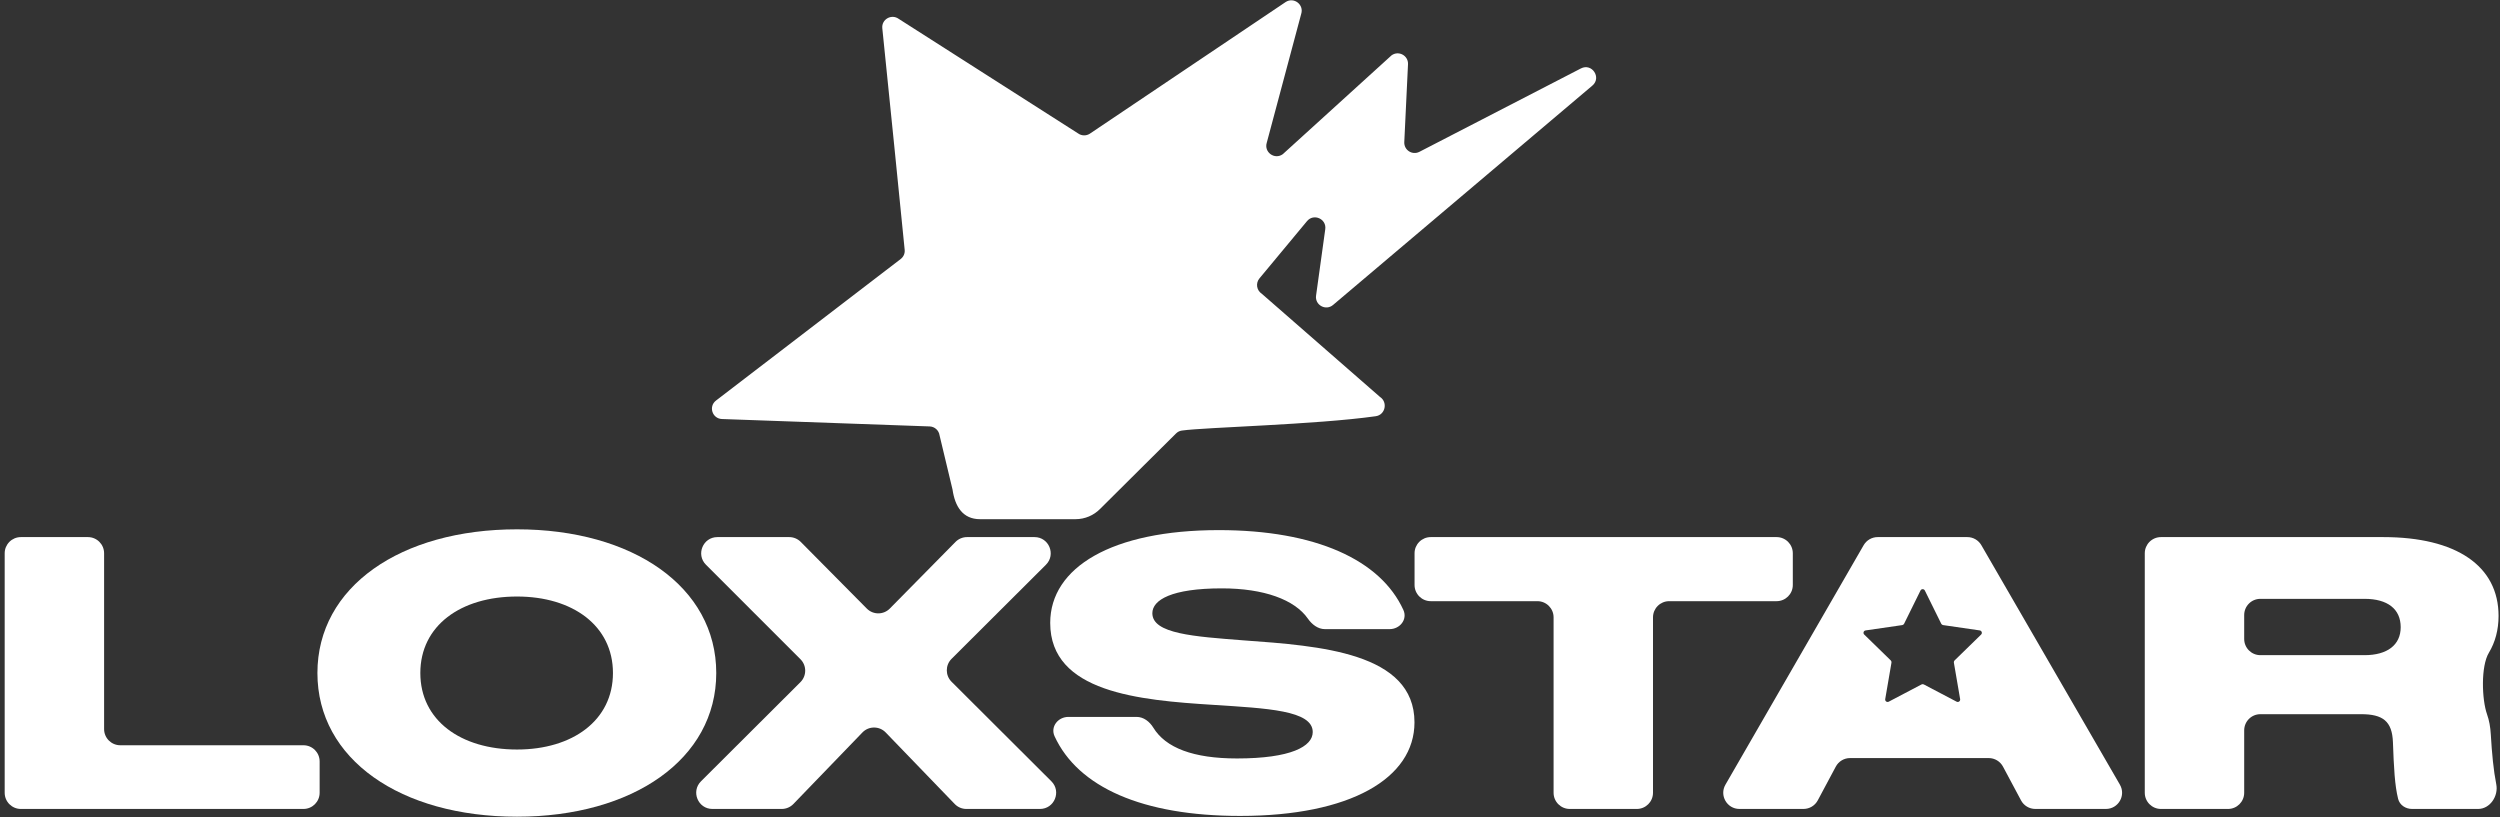 <svg width="309" height="101" viewBox="0 0 309 101" fill="none" xmlns="http://www.w3.org/2000/svg">
<rect x="0" y="0" width="309" height="101" fill="#333333" stroke="none"/>
<path d="M135.992 62.883C135.188 63.706 134.085 64.171 132.934 64.171L121.127 64.171C119.001 64.171 118.035 62.608 117.732 60.504L116.129 53.805C116.04 53.192 115.526 52.729 114.906 52.706L89.232 51.791C88.034 51.746 87.548 50.238 88.498 49.508C94.793 44.669 108.41 34.245 111.326 32.013C111.674 31.746 111.861 31.327 111.819 30.89C111.441 26.94 109.74 10.231 109.053 3.494C108.94 2.392 110.183 1.684 111.081 2.331L133.253 16.49C133.681 16.799 134.255 16.814 134.699 16.527L158.91 0.249C159.919 -0.403 161.19 0.565 160.83 1.711L156.573 17.636C156.204 18.814 157.549 19.783 158.55 19.059L171.996 6.84C172.867 6.209 174.082 6.866 174.03 7.941L173.569 17.564C173.522 18.551 174.561 19.218 175.439 18.765L195.401 8.459C196.758 7.758 197.985 9.592 196.818 10.579L164.764 37.694C163.866 38.455 162.503 37.705 162.665 36.539L163.802 28.33C163.98 27.051 162.37 26.34 161.545 27.334L155.667 34.41C155.176 35 155.311 35.887 155.955 36.306L170.561 49.056C171.563 49.706 171.228 51.277 170.045 51.444C162.587 52.496 148.975 52.808 146.071 53.218C145.79 53.258 145.543 53.388 145.345 53.59L141.438 57.467L135.992 62.883Z" fill="white"/>
<path d="M2.579 99.986C1.474 99.986 0.579 99.09 0.579 97.986V68.385C0.579 67.281 1.474 66.385 2.579 66.385H10.867C11.971 66.385 12.867 67.281 12.867 68.385V90.114C12.867 91.218 13.762 92.114 14.867 92.114H37.507C38.611 92.114 39.507 93.009 39.507 94.114V97.986C39.507 99.09 38.611 99.986 37.507 99.986H2.579Z" fill="white"/>
<path d="M63.905 100.945C49.505 100.945 39.233 93.841 39.233 83.186C39.233 72.529 49.505 65.425 63.905 65.425C78.209 65.425 88.529 72.529 88.529 83.186C88.529 93.841 78.209 100.945 63.905 100.945ZM63.905 92.641C70.769 92.641 75.761 89.041 75.761 83.186C75.761 77.329 70.769 73.73 63.905 73.73C56.945 73.73 51.953 77.329 51.953 83.186C51.953 89.041 56.945 92.641 63.905 92.641Z" fill="white"/>
<path d="M88.055 99.986C86.272 99.986 85.38 97.828 86.643 96.569L98.935 84.312C99.718 83.531 99.719 82.263 98.937 81.481L87.255 69.8C85.995 68.54 86.888 66.385 88.669 66.385H97.551C98.085 66.385 98.596 66.599 98.972 66.978L107.137 75.22C107.921 76.011 109.2 76.01 109.982 75.216L118.101 66.981C118.477 66.6 118.99 66.385 119.526 66.385H127.866C129.65 66.385 130.541 68.543 129.279 69.802L117.613 81.433C116.829 82.215 116.829 83.484 117.613 84.266L129.951 96.569C131.214 97.828 130.322 99.986 128.539 99.986H119.442C118.899 99.986 118.38 99.765 118.003 99.374L109.472 90.533C108.686 89.718 107.38 89.718 106.594 90.533L98.063 99.374C97.686 99.765 97.166 99.986 96.623 99.986H88.055Z" fill="white"/>
<path d="M153.278 100.849C141.2 100.849 133.25 97.295 130.347 91.005C129.805 89.831 130.763 88.609 132.057 88.609H140.483C141.356 88.609 142.098 89.199 142.554 89.944C144.082 92.438 147.499 93.746 152.894 93.746C159.566 93.746 162.254 92.257 162.254 90.481C162.254 87.793 156.59 87.553 149.966 87.121C140.798 86.546 129.806 85.585 129.806 76.993C129.806 70.129 137.438 65.522 150.638 65.522C162.581 65.522 170.63 69.186 173.458 75.392C173.99 76.559 173.034 77.761 171.751 77.761H163.758C162.89 77.761 162.151 77.176 161.655 76.464C160.023 74.118 156.221 72.722 151.022 72.722C144.782 72.722 142.43 74.162 142.43 75.793C142.43 78.338 147.566 78.674 153.758 79.153C163.07 79.826 174.83 80.641 174.83 89.281C174.83 96.194 166.91 100.849 153.278 100.849Z" fill="white"/>
<path d="M194.023 99.986C192.918 99.986 192.023 99.09 192.023 97.986V76.305C192.023 75.201 191.127 74.305 190.023 74.305H176.839C175.734 74.305 174.839 73.41 174.839 72.305V68.385C174.839 67.281 175.734 66.385 176.839 66.385H219.591C220.695 66.385 221.591 67.281 221.591 68.385V72.305C221.591 73.41 220.695 74.305 219.591 74.305H206.311C205.206 74.305 204.311 75.201 204.311 76.305V97.986C204.311 99.09 203.415 99.986 202.311 99.986H194.023Z" fill="white"/>
<path d="M267.094 99.986C265.99 99.986 265.094 99.09 265.094 97.986V68.385C265.094 67.281 265.99 66.385 267.094 66.385H294.566C303.59 66.385 308.822 69.938 308.822 76.129C308.822 77.841 308.413 79.376 307.623 80.685C306.618 82.35 306.75 86.471 307.403 88.303C307.66 89.027 307.811 89.847 307.862 90.769C308.004 93.155 308.197 95.221 308.539 96.938C308.828 98.388 307.771 99.986 306.292 99.986H298.137C297.339 99.986 296.602 99.514 296.408 98.74C295.993 97.086 295.88 94.896 295.766 91.73C295.67 89.138 294.518 88.273 291.83 88.273H279.382C278.278 88.273 277.382 89.169 277.382 90.273V97.986C277.382 99.09 276.487 99.986 275.382 99.986H267.094ZM292.262 74.017H279.382C278.278 74.017 277.382 74.913 277.382 76.017V78.978C277.382 80.082 278.278 80.978 279.382 80.978H292.262C295.046 80.978 296.726 79.73 296.726 77.522C296.726 75.266 295.094 74.017 292.262 74.017Z" fill="white"/>
<path fill-rule="evenodd" clip-rule="evenodd" d="M213.264 96.986C212.494 98.319 213.457 99.985 214.996 99.985H222.91C223.648 99.985 224.326 99.579 224.674 98.928L226.904 94.755C227.251 94.104 227.929 93.697 228.668 93.697H245.806C246.544 93.697 247.222 94.104 247.57 94.755L249.8 98.928C250.147 99.579 250.825 99.985 251.564 99.985H260.289C261.829 99.985 262.791 98.317 262.02 96.984L244.894 67.384C244.537 66.766 243.877 66.385 243.163 66.385H232.08C231.365 66.385 230.705 66.767 230.347 67.386L213.264 96.986ZM237.911 72.989C237.801 72.766 237.483 72.766 237.373 72.989L235.346 77.097C235.302 77.186 235.218 77.247 235.12 77.261L230.586 77.92C230.34 77.956 230.241 78.258 230.419 78.432L233.7 81.63C233.771 81.699 233.803 81.798 233.787 81.896L233.012 86.412C232.97 86.657 233.227 86.844 233.447 86.728L237.503 84.596C237.59 84.55 237.695 84.55 237.782 84.596L241.838 86.728C242.058 86.844 242.315 86.657 242.273 86.412L241.498 81.896C241.482 81.798 241.514 81.699 241.585 81.63L244.866 78.432C245.044 78.258 244.945 77.956 244.699 77.92L240.165 77.261C240.067 77.247 239.983 77.186 239.939 77.097L237.911 72.989Z" fill="white"/>
</svg>
